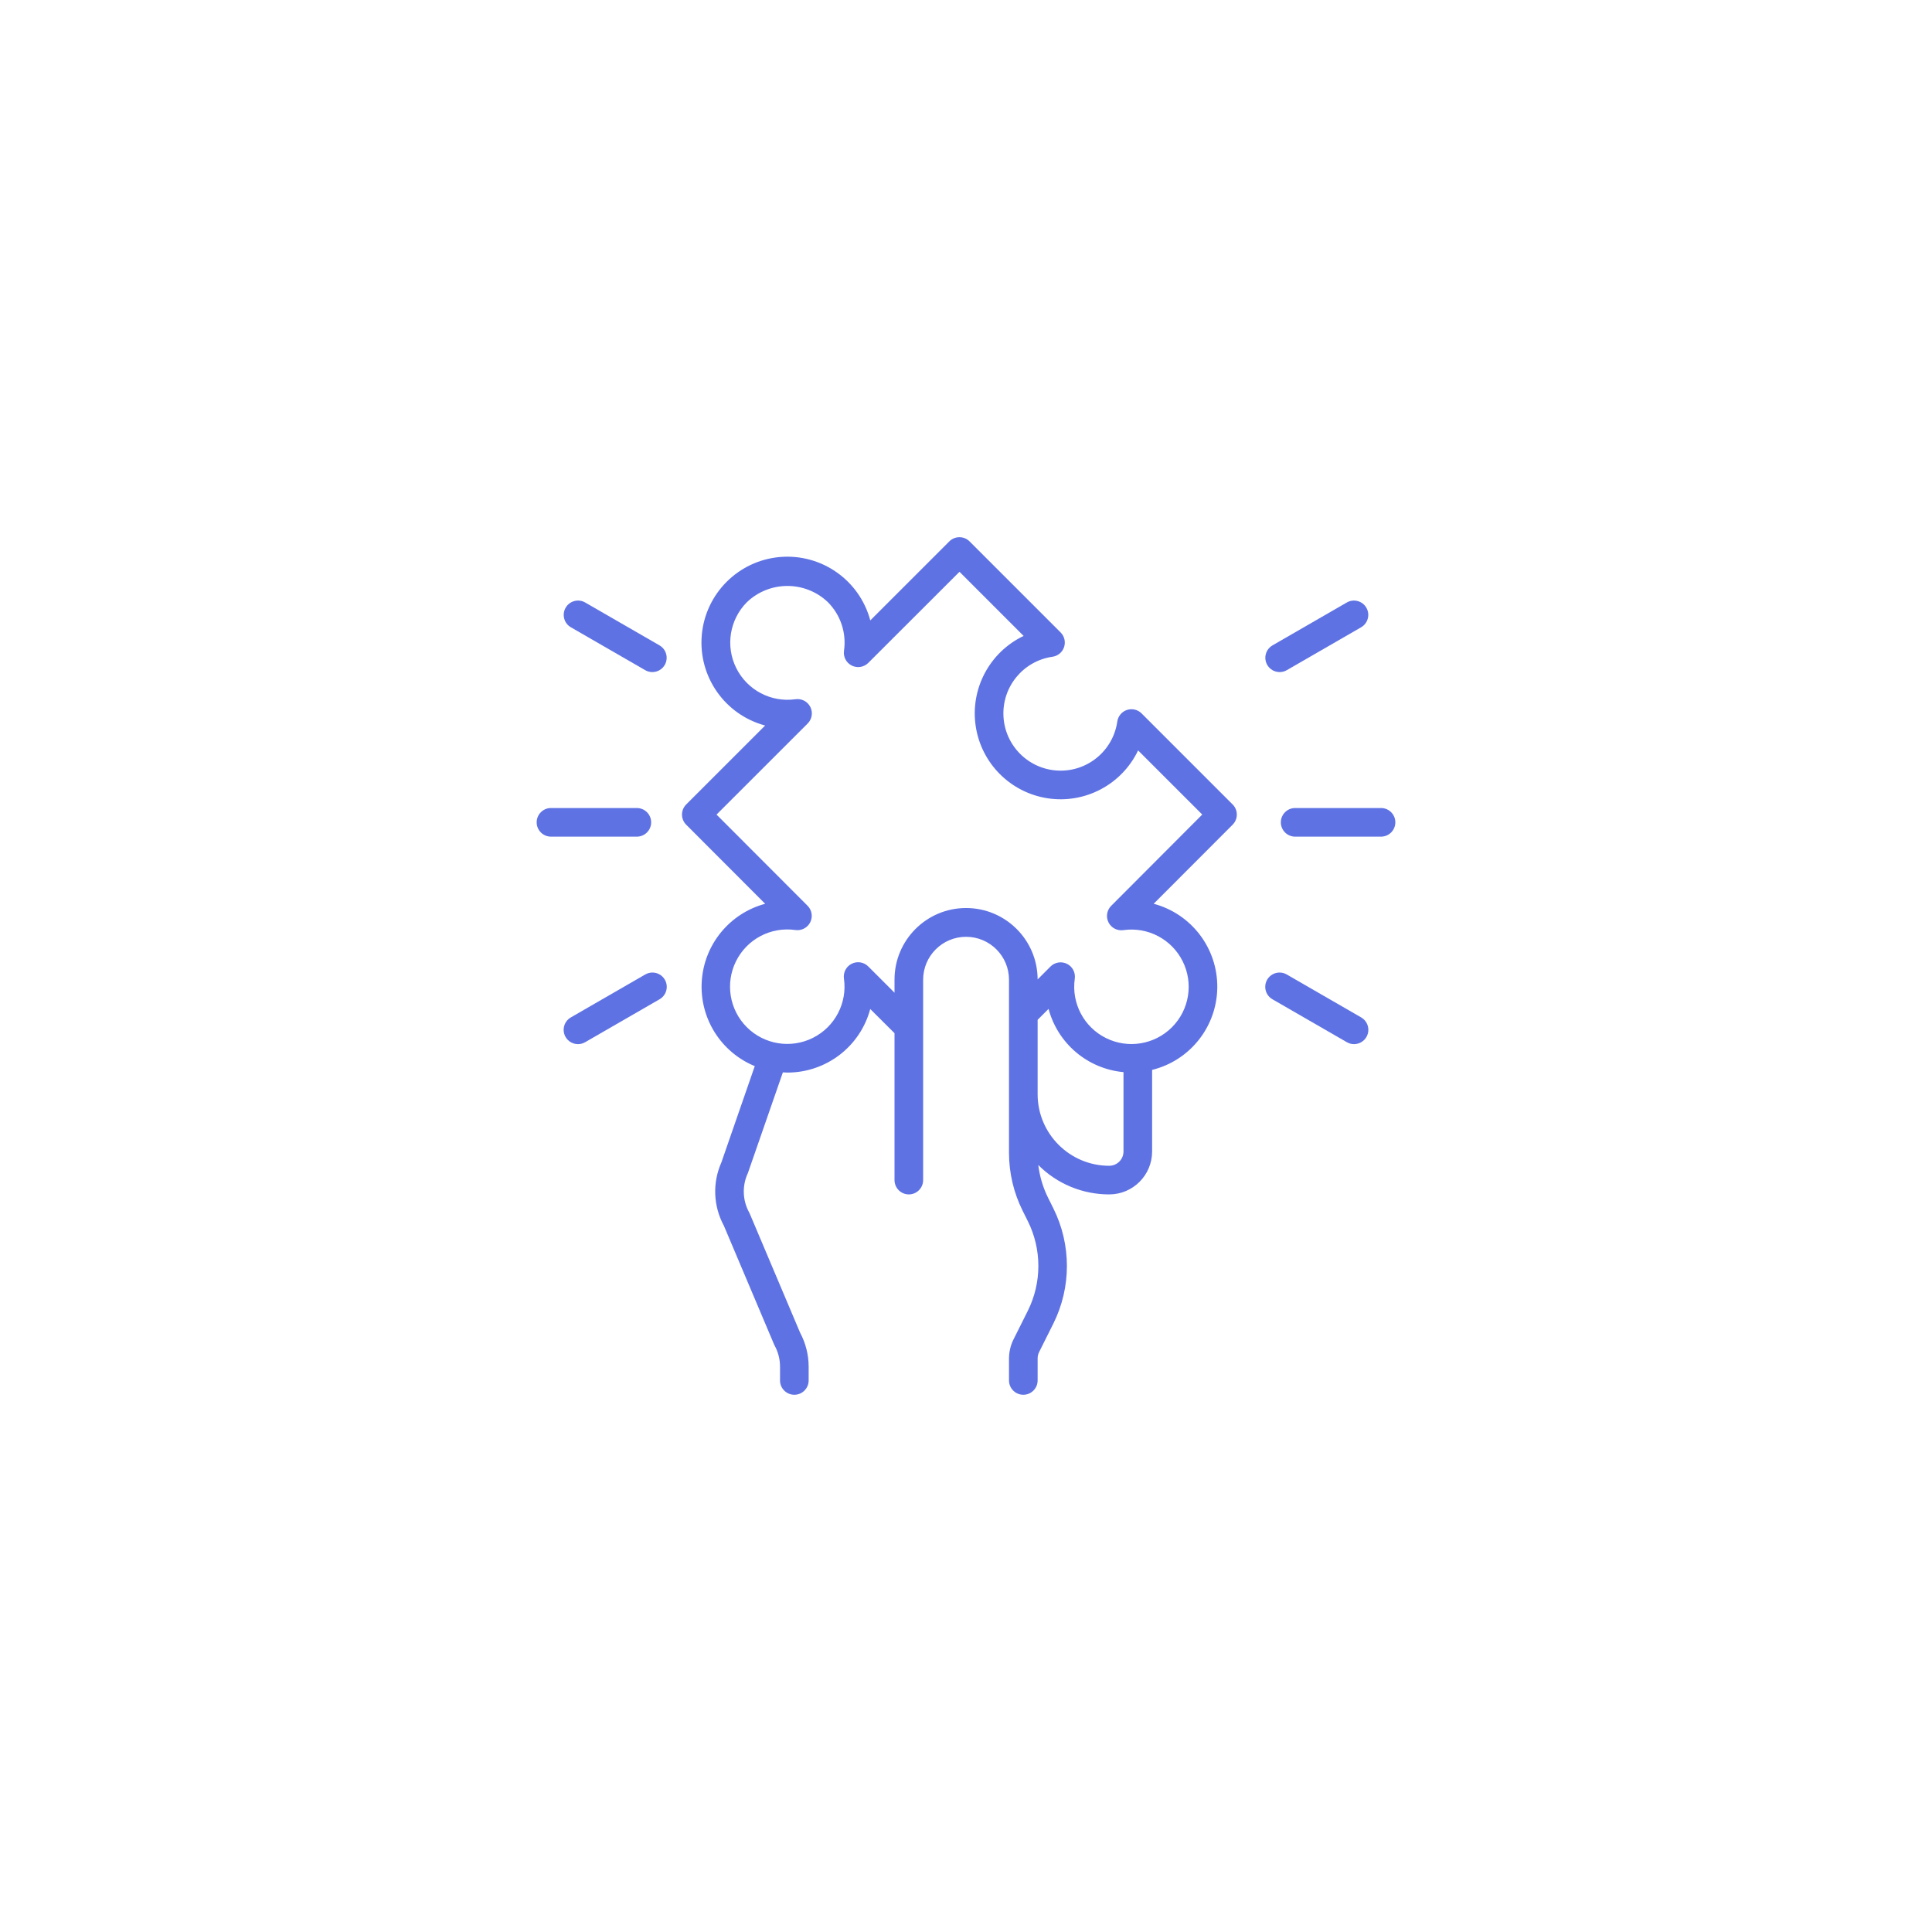 <?xml version="1.0" encoding="UTF-8" standalone="no" ?>
<!DOCTYPE svg PUBLIC "-//W3C//DTD SVG 1.1//EN" "http://www.w3.org/Graphics/SVG/1.1/DTD/svg11.dtd">
<svg xmlns="http://www.w3.org/2000/svg" xmlns:xlink="http://www.w3.org/1999/xlink" version="1.1" width="1080" height="1080" viewBox="0 0 1080 1080" xml:space="preserve">
<desc>Created with Fabric.js 5.2.4</desc>
<defs>
</defs>
<rect x="0" y="0" width="100%" height="100%" fill="transparent"></rect>
<g transform="matrix(1 0 0 1 540 540)" id="99fc6f24-2b12-461e-9175-5851a13c9526"  >
<rect style="stroke: none; stroke-width: 1; stroke-dasharray: none; stroke-linecap: butt; stroke-dashoffset: 0; stroke-linejoin: miter; stroke-miterlimit: 4; fill: rgb(94, 114, 228); fill-rule: nonzero; opacity: 1; visibility: hidden;" vector-effect="non-scaling-stroke"  x="-540" y="-540" rx="0" ry="0" width="1080" height="1080" />
</g>
<g transform="matrix(1 0 0 1 540 540)" id="17ebbad2-f594-492e-a3cf-9cb696eaf1d4"  >
</g>
<g transform="matrix(1 0 0 1 540 540)"  >
<g style="" vector-effect="non-scaling-stroke"   >
		<g transform="matrix(8 0 0 8 -3.72 0)"  >
<path style="stroke: none; stroke-width: 1; stroke-dasharray: none; stroke-linecap: butt; stroke-dashoffset: 0; stroke-linejoin: miter; stroke-miterlimit: 4; fill: rgb(94, 114, 228); fill-rule: nonzero; opacity: 1;" vector-effect="non-scaling-stroke"  transform=" translate(-31.53, -32.04)" d="M 50.627 20.753 L 44.267 14.393 C 44 14.124 43.603 14.029 43.243 14.148 C 42.882 14.267 42.621 14.58 42.567 14.956 C 42.275 16.998 40.478 18.483 38.418 18.385 C 36.358 18.288 34.709 16.639 34.612 14.579 C 34.514 12.519 35.999 10.722 38.041 10.43 C 38.417 10.376 38.73 10.115 38.849 9.754 C 38.968 9.394 38.873 8.997 38.604 8.73 L 32.244 2.37 C 31.854 1.98 31.22 1.98 30.83 2.37 L 25.307 7.891 C 24.555 5.077 21.891 3.21 18.989 3.462 C 16.088 3.715 13.787 6.016 13.533 8.917 C 13.279 11.819 15.146 14.483 17.96 15.236 L 12.443 20.753 C 12.053 21.143 12.053 21.777 12.443 22.167 L 17.962 27.693 C 15.478 28.36 13.695 30.537 13.531 33.104 C 13.366 35.671 14.856 38.057 17.235 39.036 L 14.9 45.771 C 14.271 47.187 14.335 48.815 15.072 50.178 L 18.582 58.478 C 18.595 58.51 18.61 58.541 18.627 58.571 C 18.873 59.022 19.001 59.527 19 60.04 L 19 61 C 19 61.552 19.448 62 20 62 C 20.552 62 21 61.552 21 61 L 21 60.04 C 20.999 59.208 20.793 58.389 20.4 57.656 L 16.889 49.356 C 16.875 49.322 16.859 49.288 16.841 49.256 C 16.376 48.408 16.343 47.388 16.753 46.512 L 19.199 39.472 C 19.304 39.472 19.407 39.487 19.513 39.487 C 22.227 39.489 24.603 37.667 25.304 35.045 L 27 36.734 L 27 47 C 27 47.552 27.448 48 28 48 C 28.552 48 29 47.552 29 47 L 29 33 C 29 31.343 30.343 30 32 30 C 33.657 30 35 31.343 35 33 L 35 45.111 C 35.002 46.508 35.327 47.886 35.95 49.136 L 36.316 49.87 C 37.297 51.841 37.297 54.159 36.316 56.13 L 35.316 58.13 C 35.108 58.547 35 59.006 35 59.472 L 35 61 C 35 61.552 35.448 62 36 62 C 36.552 62 37 61.552 37 61 L 37 59.472 C 36.999 59.317 37.033 59.164 37.1 59.025 L 38.1 57.025 C 39.361 54.49 39.361 51.511 38.1 48.976 L 37.734 48.242 C 37.375 47.522 37.143 46.746 37.047 45.947 C 38.359 47.264 40.142 48.002 42 48 C 43.657 48 45 46.657 45 45 L 45 39.3 C 47.655 38.643 49.528 36.273 49.554 33.538 C 49.58 30.803 47.751 28.398 45.109 27.691 L 50.627 22.165 C 51.016 21.775 51.016 21.143 50.627 20.753 Z M 42 46 C 39.24 45.997 37.003 43.76 37 41 L 37 35.8 L 37.764 35.036 C 38.41 37.462 40.5 39.227 43 39.456 L 43 45 C 43 45.552 42.552 46 42 46 Z M 42.143 27.833 C 41.835 28.137 41.758 28.605 41.952 28.992 C 42.146 29.379 42.567 29.597 42.995 29.533 C 44.699 29.292 46.366 30.167 47.134 31.707 C 47.903 33.247 47.601 35.105 46.384 36.322 C 45.167 37.539 43.309 37.841 41.769 37.072 C 40.229 36.304 39.354 34.637 39.595 32.933 C 39.659 32.505 39.441 32.084 39.054 31.89 C 38.667 31.696 38.199 31.773 37.895 32.081 L 37 32.978 C 36.994 30.217 34.75 27.983 31.989 27.989 C 29.228 27.995 26.994 30.239 27 33 L 27 33.906 L 25.167 32.073 C 24.863 31.765 24.395 31.688 24.008 31.882 C 23.621 32.076 23.403 32.497 23.467 32.925 C 23.708 34.629 22.833 36.296 21.293 37.064 C 19.753 37.833 17.895 37.531 16.678 36.314 C 15.461 35.097 15.159 33.239 15.928 31.699 C 16.696 30.159 18.363 29.284 20.067 29.525 C 20.495 29.59 20.917 29.372 21.111 28.985 C 21.305 28.598 21.228 28.129 20.92 27.825 L 14.563 21.46 L 20.927 15.1 C 21.235 14.796 21.312 14.328 21.118 13.941 C 20.924 13.554 20.503 13.336 20.075 13.4 C 18.374 13.638 16.71 12.763 15.943 11.226 C 15.175 9.689 15.475 7.833 16.687 6.616 C 18.271 5.107 20.759 5.107 22.343 6.616 C 23.23 7.506 23.648 8.76 23.471 10.004 C 23.407 10.432 23.625 10.853 24.012 11.047 C 24.399 11.241 24.867 11.164 25.171 10.856 L 31.54 4.494 L 36.021 8.976 C 33.641 10.113 32.283 12.67 32.673 15.278 C 33.063 17.886 35.111 19.934 37.719 20.324 C 40.327 20.714 42.884 19.356 44.021 16.976 L 48.503 21.457 Z" stroke-linecap="round" />
</g>
		<g transform="matrix(8 0 0 8 208 -80.31)"  >
<path style="stroke: none; stroke-width: 1; stroke-dasharray: none; stroke-linecap: butt; stroke-dashoffset: 0; stroke-linejoin: miter; stroke-miterlimit: 4; fill: rgb(94, 114, 228); fill-rule: nonzero; opacity: 1;" vector-effect="non-scaling-stroke"  transform=" translate(-58, -22)" d="M 61 23 L 55 23 C 54.448 23 54 22.552 54 22 C 54 21.448 54.448 21 55 21 L 61 21 C 61.552 21 62 21.448 62 22 C 62 22.552 61.552 23 61 23 Z" stroke-linecap="round" />
</g>
		<g transform="matrix(8 0 0 8 196.13 -184.3)"  >
<path style="stroke: none; stroke-width: 1; stroke-dasharray: none; stroke-linecap: butt; stroke-dashoffset: 0; stroke-linejoin: miter; stroke-miterlimit: 4; fill: rgb(94, 114, 228); fill-rule: nonzero; opacity: 1;" vector-effect="non-scaling-stroke"  transform=" translate(-56.52, -9)" d="M 53.919 11.5 C 53.466 11.5 53.07 11.196 52.953 10.759 C 52.836 10.322 53.027 9.86 53.419 9.634 L 58.619 6.634 C 59.097 6.362 59.704 6.527 59.979 7.003 C 60.254 7.479 60.093 8.088 59.619 8.366 L 54.419 11.366 C 54.267 11.454 54.095 11.5 53.919 11.5 Z" stroke-linecap="round" />
</g>
		<g transform="matrix(8 0 0 8 196.09 23.68)"  >
<path style="stroke: none; stroke-width: 1; stroke-dasharray: none; stroke-linecap: butt; stroke-dashoffset: 0; stroke-linejoin: miter; stroke-miterlimit: 4; fill: rgb(94, 114, 228); fill-rule: nonzero; opacity: 1;" vector-effect="non-scaling-stroke"  transform=" translate(-56.51, -35)" d="M 59.114 37.5 C 58.938 37.5 58.766 37.454 58.614 37.366 L 53.414 34.366 C 53.102 34.189 52.909 33.858 52.908 33.499 C 52.907 33.14 53.099 32.808 53.41 32.63 C 53.721 32.451 54.104 32.453 54.414 32.634 L 59.614 35.634 C 60.006 35.86 60.197 36.322 60.08 36.759 C 59.963 37.196 59.567 37.5 59.114 37.5 Z" stroke-linecap="round" />
</g>
		<g transform="matrix(8 0 0 8 -208 -80.31)"  >
<path style="stroke: none; stroke-width: 1; stroke-dasharray: none; stroke-linecap: butt; stroke-dashoffset: 0; stroke-linejoin: miter; stroke-miterlimit: 4; fill: rgb(94, 114, 228); fill-rule: nonzero; opacity: 1;" vector-effect="non-scaling-stroke"  transform=" translate(-6, -22)" d="M 9 23 L 3 23 C 2.448 23 2 22.552 2 22 C 2 21.448 2.448 21 3 21 L 9 21 C 9.552 21 10 21.448 10 22 C 10 22.552 9.552 23 9 23 Z" stroke-linecap="round" />
</g>
		<g transform="matrix(8 0 0 8 -196.13 -184.3)"  >
<path style="stroke: none; stroke-width: 1; stroke-dasharray: none; stroke-linecap: butt; stroke-dashoffset: 0; stroke-linejoin: miter; stroke-miterlimit: 4; fill: rgb(94, 114, 228); fill-rule: nonzero; opacity: 1;" vector-effect="non-scaling-stroke"  transform=" translate(-7.48, -9)" d="M 10.081 11.5 C 9.905 11.5 9.733 11.454 9.581 11.366 L 4.381 8.366 C 3.907 8.088 3.746 7.479 4.021 7.003 C 4.296 6.527 4.903 6.362 5.381 6.634 L 10.581 9.634 C 10.973 9.86 11.164 10.322 11.047 10.759 C 10.93 11.196 10.534 11.5 10.081 11.5 Z" stroke-linecap="round" />
</g>
		<g transform="matrix(8 0 0 8 -196.09 23.68)"  >
<path style="stroke: none; stroke-width: 1; stroke-dasharray: none; stroke-linecap: butt; stroke-dashoffset: 0; stroke-linejoin: miter; stroke-miterlimit: 4; fill: rgb(94, 114, 228); fill-rule: nonzero; opacity: 1;" vector-effect="non-scaling-stroke"  transform=" translate(-7.49, -35)" d="M 4.886 37.5 C 4.433 37.5 4.037 37.196 3.92 36.759 C 3.803 36.322 3.994 35.86 4.386 35.634 L 9.586 32.634 C 9.896 32.453 10.279 32.451 10.59 32.63 C 10.901 32.808 11.093 33.14 11.092 33.499 C 11.091 33.858 10.898 34.189 10.586 34.366 L 5.386 37.366 C 5.234 37.454 5.062 37.5 4.886 37.5 Z" stroke-linecap="round" />
</g>
</g>
</g>
</svg>